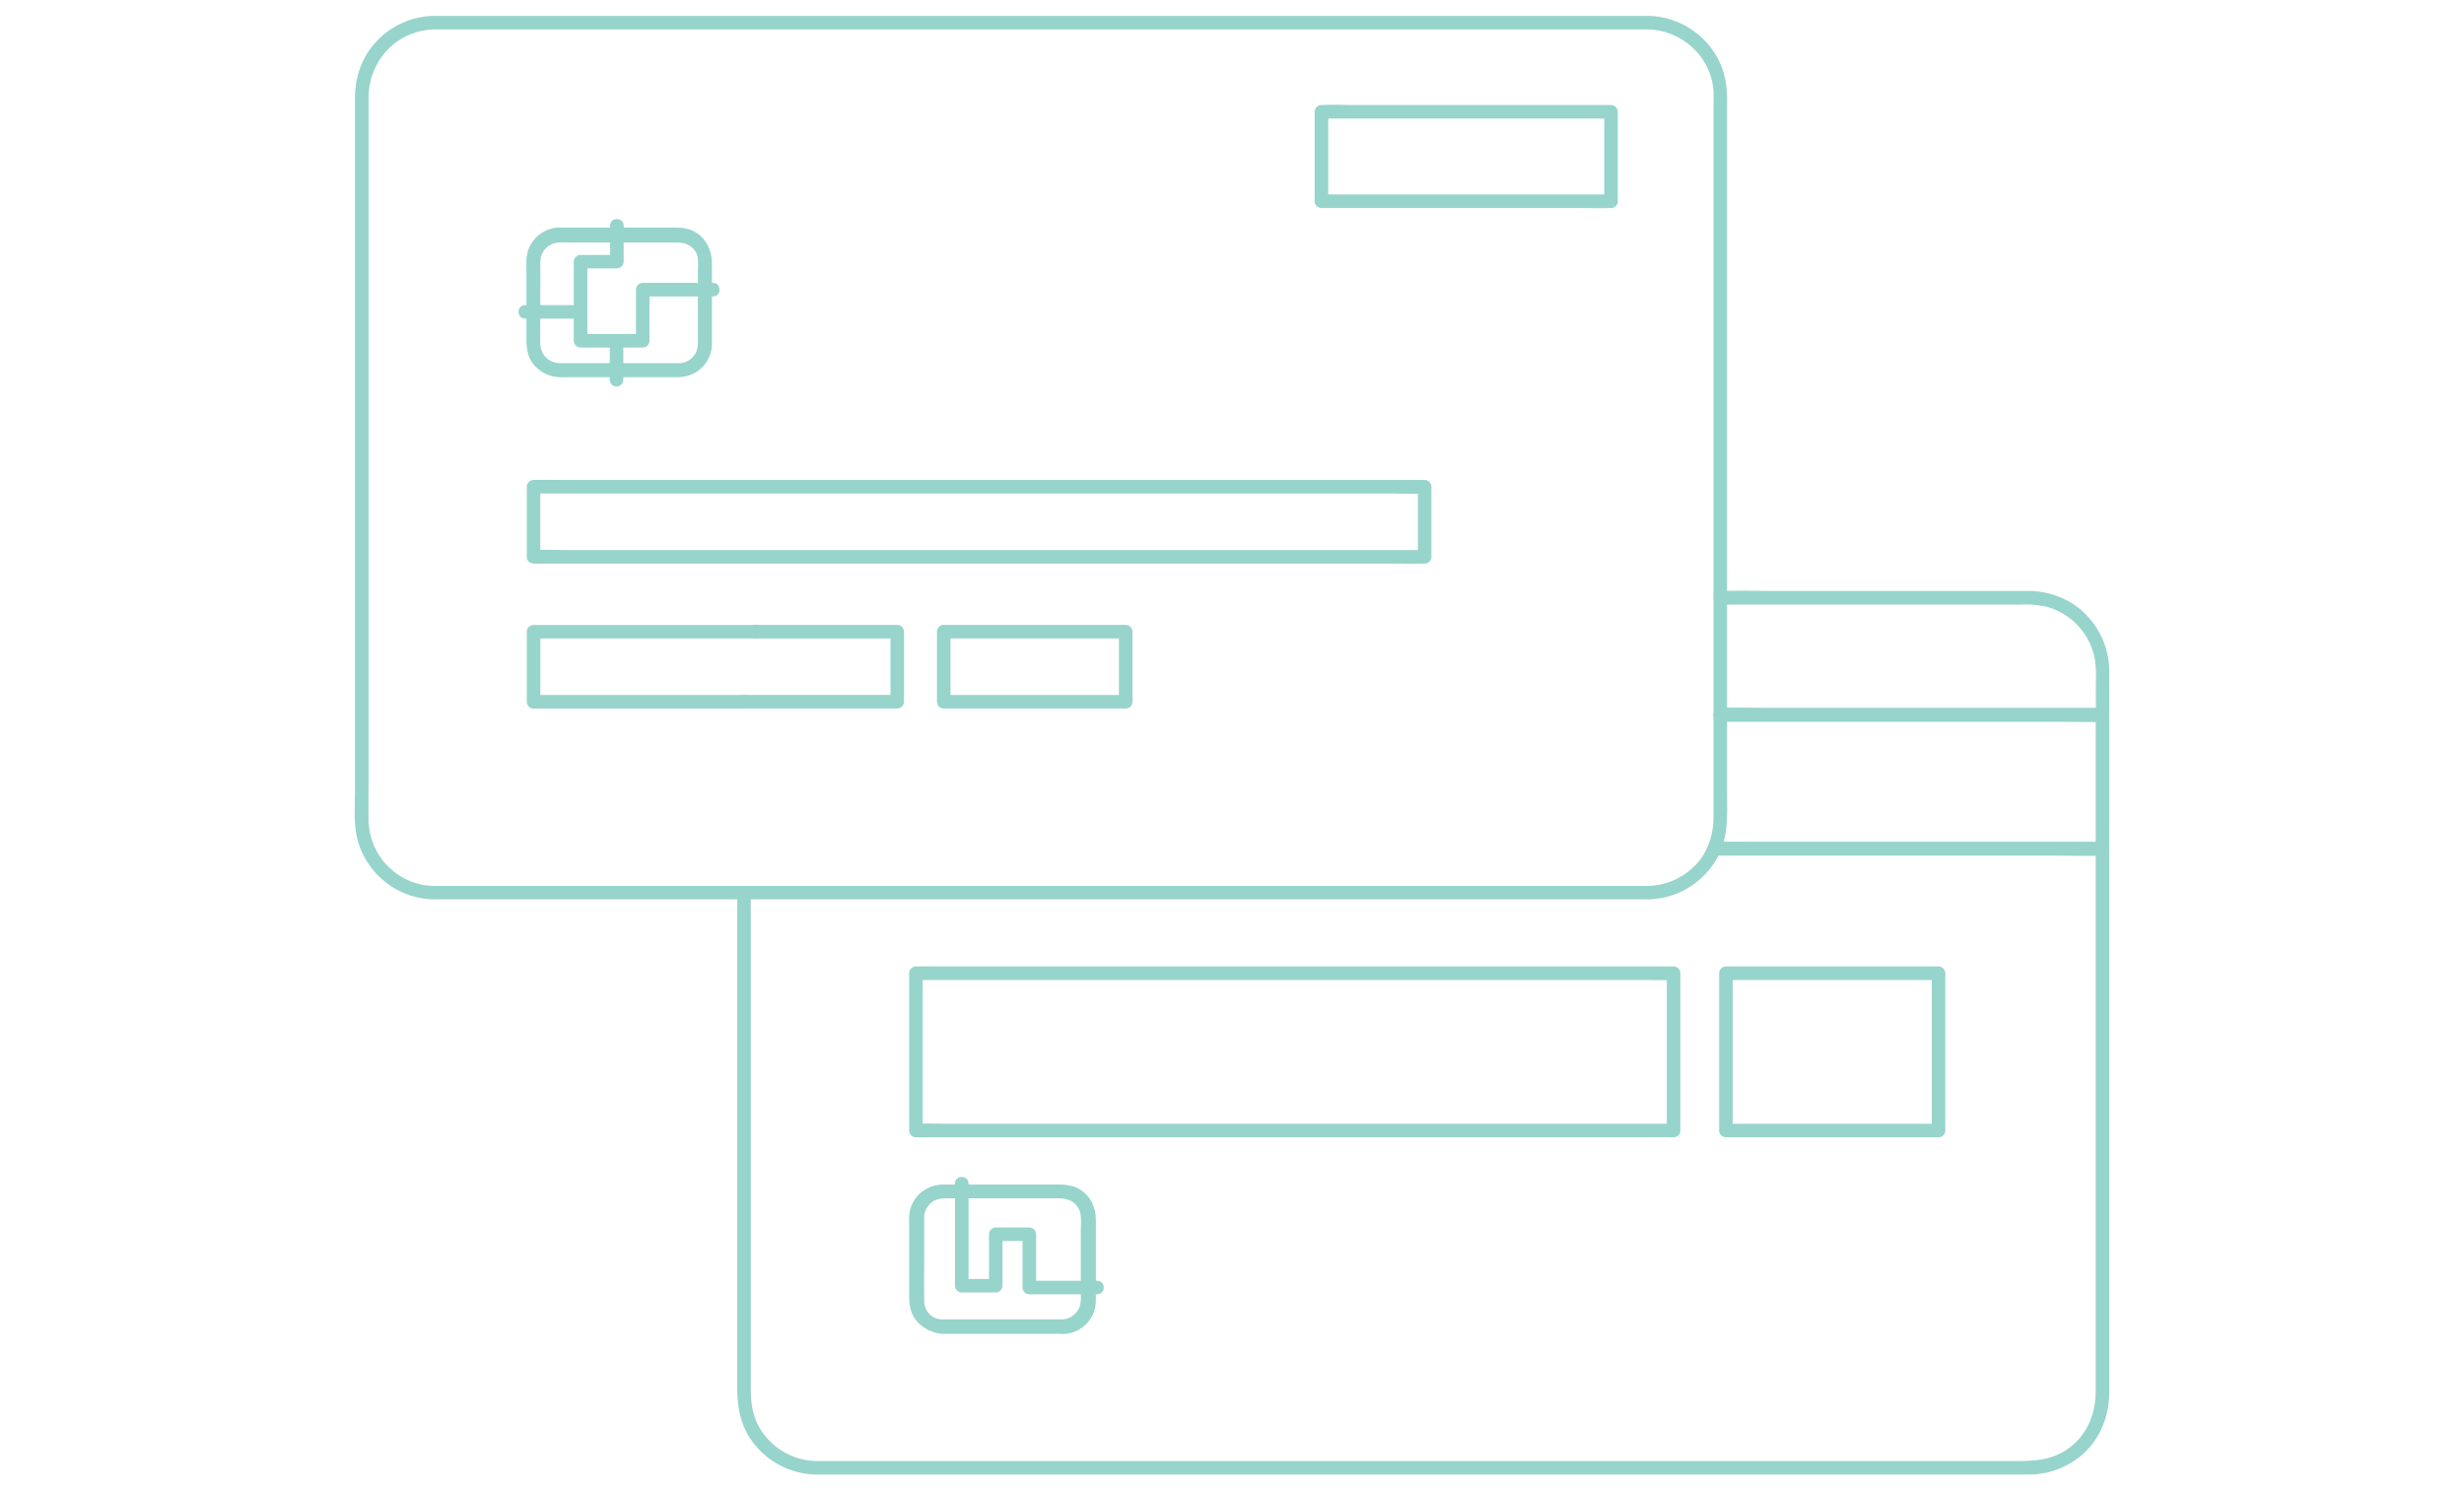 <?xml version="1.0" encoding="UTF-8"?> <svg xmlns="http://www.w3.org/2000/svg" id="Layer_1" data-name="Layer 1" viewBox="0 0 819.06 495.52"><defs><style>.cls-1{fill:#97d4cc;}</style></defs><path class="cls-1" d="M547.54,5.28H153.27c-2.91,0-5.82,0-8.73,0A26.8,26.8,0,0,0,120.78,20,29.42,29.42,0,0,0,118,33.16V262.48c0,5.76-.57,12.11,1.12,17.67A26.79,26.79,0,0,0,143.87,299c.86,0,1.73,0,2.59,0H545c.85,0,1.7,0,2.55,0a26.78,26.78,0,0,0,24.23-15.72c2.85-6.48,2.31-13.46,2.31-20.35V33.36a30.29,30.29,0,0,0-1.6-10.64,26.85,26.85,0,0,0-24.9-17.44c-2.9,0-2.9,4.46,0,4.5,11.46.15,21.37,9.12,22,20.73.07,1.43,0,2.87,0,4.3V271.33c0,5.73-1.54,11.27-5.4,15.64a22.47,22.47,0,0,1-17,7.56H146.15a33.33,33.33,0,0,1-4.79-.21,22.26,22.26,0,0,1-18.85-21.8c-.05-4.35,0-8.7,0-13V50.8q0-9.07,0-18.16c0-12.65,9.56-22.82,22.4-22.86,3.66,0,7.32,0,11,0H547.54C550.43,9.78,550.44,5.28,547.54,5.28Z"></path><path class="cls-1" d="M251.13,207.77H177.36a2.28,2.28,0,0,0-2.25,2.25v23.3a2.29,2.29,0,0,0,2.25,2.25h70c2.89,0,2.9-4.5,0-4.5h-70l2.25,2.25V210l-2.25,2.25h73.77c2.89,0,2.9-4.5,0-4.5Z"></path><path class="cls-1" d="M225.75,120.88H191.21c-1.68,0-3.37,0-5.06,0a6.53,6.53,0,0,1-6.54-6.49c-.09-5.66,0-11.32,0-17v-9c0-.56,0-1.12,0-1.68A6.46,6.46,0,0,1,183,81.38c1.67-.92,3.53-.77,5.37-.77H225c2.88,0,5.57,1.19,6.71,4,.74,1.88.45,4.28.45,6.27v20.51c0,2.16.23,4.41-.94,6.35a6.5,6.5,0,0,1-5.5,3.1c-2.9.05-2.91,4.55,0,4.5a11.11,11.11,0,0,0,10.94-11c0-2.07,0-4.14,0-6.22V87.86c0-4.15-1.66-8-5.33-10.2-2.41-1.45-5-1.55-7.68-1.55H203.29c-5.65,0-11.3,0-16.95,0a11.15,11.15,0,0,0-10.62,7.34c-.84,2.33-.61,5-.61,7.38v21.36c0,3.09.16,6.06,2.1,8.67a11.53,11.53,0,0,0,9.71,4.52h38.83C228.64,125.38,228.65,120.88,225.75,120.88Z"></path><path class="cls-1" d="M473.57,182.87H189.38c-3.82,0-7.7-.19-11.52,0h-.5l2.25,2.25v-23.3l-2.25,2.25H461.54c3.82,0,7.7.2,11.52,0h.51l-2.25-2.25v23.3c0,2.9,4.5,2.9,4.5,0v-23.3a2.29,2.29,0,0,0-2.25-2.25H189.38c-3.83,0-7.68-.07-11.52,0-.16,0-.33,0-.5,0a2.29,2.29,0,0,0-2.25,2.25v23.3a2.28,2.28,0,0,0,2.25,2.25H461.54c3.84,0,7.69.07,11.52,0h.51C476.46,187.37,476.47,182.87,473.57,182.87Z"></path><path class="cls-1" d="M535.52,64.65h-92.3a36.66,36.66,0,0,0-3.78,0h-.17l2.25,2.25V37.16l-2.25,2.25h92.3c1.24,0,2.55.12,3.78,0h.17l-2.25-2.25V66.9c0,2.89,4.5,2.9,4.5,0V37.16a2.28,2.28,0,0,0-2.25-2.25H451.17c-3.9,0-7.84-.16-11.73,0h-.17A2.28,2.28,0,0,0,437,37.16V66.9a2.29,2.29,0,0,0,2.25,2.25h84.35c3.9,0,7.84.15,11.73,0a1,1,0,0,1,.17,0C538.42,69.15,538.42,64.65,535.52,64.65Z"></path><path class="cls-1" d="M251.13,212.27h47.13L296,210v23.3l2.25-2.25h-50.9c-2.9,0-2.9,4.5,0,4.5h50.9a2.29,2.29,0,0,0,2.25-2.25V210a2.28,2.28,0,0,0-2.25-2.25H251.13c-2.9,0-2.9,4.5,0,4.5Z"></path><path class="cls-1" d="M374.19,231.07H313.71l2.25,2.25V210l-2.25,2.25h60.48L371.94,210v23.3c0,2.89,4.5,2.9,4.5,0V210a2.29,2.29,0,0,0-2.25-2.25H313.71a2.29,2.29,0,0,0-2.25,2.25v23.3a2.29,2.29,0,0,0,2.25,2.25h60.48C377.08,235.57,377.09,231.07,374.19,231.07Z"></path><path class="cls-1" d="M571.79,201h100a32.62,32.62,0,0,1,8.75.78,22.29,22.29,0,0,1,15.88,17.68,42.94,42.94,0,0,1,.27,7.26v10.94l2.25-2.25H587.39c-5.12,0-10.28-.19-15.39,0h-.21c-2.9,0-2.9,4.5,0,4.5h111.5c5.12,0,10.27.19,15.39,0h.21a2.29,2.29,0,0,0,2.25-2.25c0-4.8,0-9.6,0-14.4a27,27,0,0,0-11.34-22,27.4,27.4,0,0,0-16.06-4.77H593.09c-7,0-14-.19-21,0h-.31c-2.9,0-2.9,4.5,0,4.5Z"></path><path class="cls-1" d="M569.79,284.43h129.1l-2.25-2.25V462.45c0,7.34-2.66,14.25-8.67,18.81-6.22,4.72-13,4.48-20.25,4.48H272A22.33,22.33,0,0,1,252,473.81c-2.24-4.3-2.43-8.79-2.43-13.45V296.78c0-2.9-4.5-2.9-4.5,0V461.27c0,5.76.81,11.33,3.92,16.36a26.94,26.94,0,0,0,22.83,12.61c4.48,0,9,0,13.43,0H673.94a27.43,27.43,0,0,0,18.14-6.55c6.15-5.33,9.06-13,9.06-21V282.18a2.28,2.28,0,0,0-2.25-2.25H569.79c-2.9,0-2.9,4.5,0,4.5Z"></path><path class="cls-1" d="M352.84,438.65H318.31c-1.68,0-3.37,0-5.06,0a6.53,6.53,0,0,1-6.54-6.49c-.09-5.66,0-11.32,0-17v-9c0-.55,0-1.12,0-1.68a6.48,6.48,0,0,1,3.37-5.32c1.67-.92,3.53-.77,5.36-.77h36.68c2.88,0,5.57,1.2,6.7,4,.75,1.88.46,4.29.46,6.27V429.2c0,2.17.23,4.41-.94,6.35a6.51,6.51,0,0,1-5.51,3.1c-2.89.06-2.9,4.56,0,4.5a11.1,11.1,0,0,0,11-10.95c0-2.08,0-4.15,0-6.22V405.64c0-4.15-1.66-8-5.33-10.21-2.41-1.45-5-1.55-7.68-1.55H330.39c-5.65,0-11.3,0-16.95,0a11.16,11.16,0,0,0-10.62,7.35c-.84,2.32-.61,4.94-.61,7.37V430c0,3.09.16,6,2.1,8.66a11.53,11.53,0,0,0,9.71,4.52h38.82C355.74,443.15,355.74,438.65,352.84,438.65Z"></path><path class="cls-1" d="M571.79,239.91H693.68c1.64,0,3.36.15,5,0h.21l-2.25-2.25v44.52l2.25-2.25H585.7c-5.22,0-10.47-.18-15.68,0h-.23c-2.9,0-2.9,4.5,0,4.5H683c5.21,0,10.47.17,15.68,0h.23a2.29,2.29,0,0,0,2.25-2.25V237.66a2.28,2.28,0,0,0-2.25-2.25H587.39c-5.12,0-10.28-.19-15.39,0h-.21c-2.9,0-2.9,4.5,0,4.5Z"></path><path class="cls-1" d="M556.32,373.6H314.68c-3.25,0-6.54-.15-9.79,0h-.43l2.25,2.25v-52.3l-2.25,2.25H546.1c3.25,0,6.54.14,9.79,0h.43l-2.25-2.25v52.3c0,2.89,4.5,2.9,4.5,0v-52.3a2.28,2.28,0,0,0-2.25-2.25H314.68c-3.26,0-6.53-.06-9.79,0h-.43a2.28,2.28,0,0,0-2.25,2.25v52.3a2.29,2.29,0,0,0,2.25,2.25H546.1c3.26,0,6.53.06,9.79,0,.14,0,.29,0,.43,0C559.21,378.1,559.22,373.6,556.32,373.6Z"></path><path class="cls-1" d="M644.39,373.6H573.71l2.25,2.25v-52.3l-2.25,2.25h70.68l-2.25-2.25v52.3c0,2.89,4.5,2.9,4.5,0v-52.3a2.29,2.29,0,0,0-2.25-2.25H573.71a2.29,2.29,0,0,0-2.25,2.25v52.3a2.29,2.29,0,0,0,2.25,2.25h70.68C647.28,378.1,647.29,373.6,644.39,373.6Z"></path><path class="cls-1" d="M225.59,120.74H190.82c-1.6,0-3.19,0-4.78,0a6.52,6.52,0,0,1-6.51-6.53c-.09-5.77,0-11.56,0-17.34V88c0-.57,0-1.15,0-1.72a6.5,6.5,0,0,1,3.38-5.32c1.67-.92,3.54-.77,5.38-.77H225c3.08,0,5.9,1.56,6.78,4.67.5,1.8.24,3.94.24,5.78v20.72c0,2.16.23,4.39-.93,6.33a6.51,6.51,0,0,1-5.51,3.09c-2.89.06-2.9,4.56,0,4.5a11.1,11.1,0,0,0,10.94-10.95c0-2.05,0-4.11,0-6.16V87.59c0-4.13-1.47-7.87-5.05-10.22-2.41-1.58-5.08-1.72-7.84-1.72H203.29c-5.68,0-11.35,0-17,0A11.14,11.14,0,0,0,175.64,83c-.84,2.34-.61,5-.61,7.43v21.37c0,3.06.05,6,1.9,8.67a11.43,11.43,0,0,0,9.75,4.78h38.91C228.49,125.24,228.49,120.74,225.59,120.74Z"></path><path class="cls-1" d="M353.28,439H318.51c-1.59,0-3.18,0-4.78,0a6.53,6.53,0,0,1-6.51-6.53c-.08-5.78,0-11.57,0-17.34v-8.91c0-.58,0-1.15,0-1.73a6.49,6.49,0,0,1,3.37-5.32c1.67-.92,3.54-.77,5.38-.77h36.73c3.07,0,5.89,1.56,6.77,4.68.51,1.79.25,3.93.25,5.77v20.73c0,2.16.23,4.39-.94,6.32a6.51,6.51,0,0,1-5.51,3.1c-2.89,0-2.9,4.55,0,4.5a11.12,11.12,0,0,0,11-11c0-2.05,0-4.11,0-6.16V405.81c0-4.13-1.47-7.87-5.05-10.21-2.42-1.59-5.09-1.73-7.85-1.73H331c-5.67,0-11.35,0-17,0a11.14,11.14,0,0,0-10.62,7.35c-.84,2.33-.61,5-.61,7.42V430c0,3.07,0,6,1.91,8.68a11.44,11.44,0,0,0,9.75,4.78h38.9C356.18,443.47,356.19,439,353.28,439Z"></path><path class="cls-1" d="M202.81,75V87l2.25-2.25H193A2.28,2.28,0,0,0,190.73,87v26.3a2.29,2.29,0,0,0,2.25,2.25h20.67a2.28,2.28,0,0,0,2.25-2.25v-17l-2.25,2.25H237c2.89,0,2.9-4.5,0-4.5H213.65a2.28,2.28,0,0,0-2.25,2.25v17l2.25-2.25H193l2.25,2.25V87L193,89.22h12.08A2.29,2.29,0,0,0,207.31,87V75c0-2.89-4.5-2.9-4.5,0Z"></path><path class="cls-1" d="M202.7,113.36v12.89a2.25,2.25,0,0,0,4.5,0V113.36a2.25,2.25,0,0,0-4.5,0Z"></path><path class="cls-1" d="M191.23,101.43H174.56c-2.9,0-2.9,4.5,0,4.5h16.67c2.9,0,2.9-4.5,0-4.5Z"></path><path class="cls-1" d="M317.47,393.45v34a2.28,2.28,0,0,0,2.25,2.25H331a2.28,2.28,0,0,0,2.25-2.25V410.34L331,412.59h11.15l-2.25-2.25v17.71a2.28,2.28,0,0,0,2.25,2.25h22.56c2.9,0,2.91-4.5,0-4.5H342.17l2.25,2.25V410.34a2.28,2.28,0,0,0-2.25-2.25H331a2.29,2.29,0,0,0-2.25,2.25v17.13l2.25-2.25h-11.3l2.25,2.25v-34c0-2.89-4.5-2.9-4.5,0Z"></path></svg> 